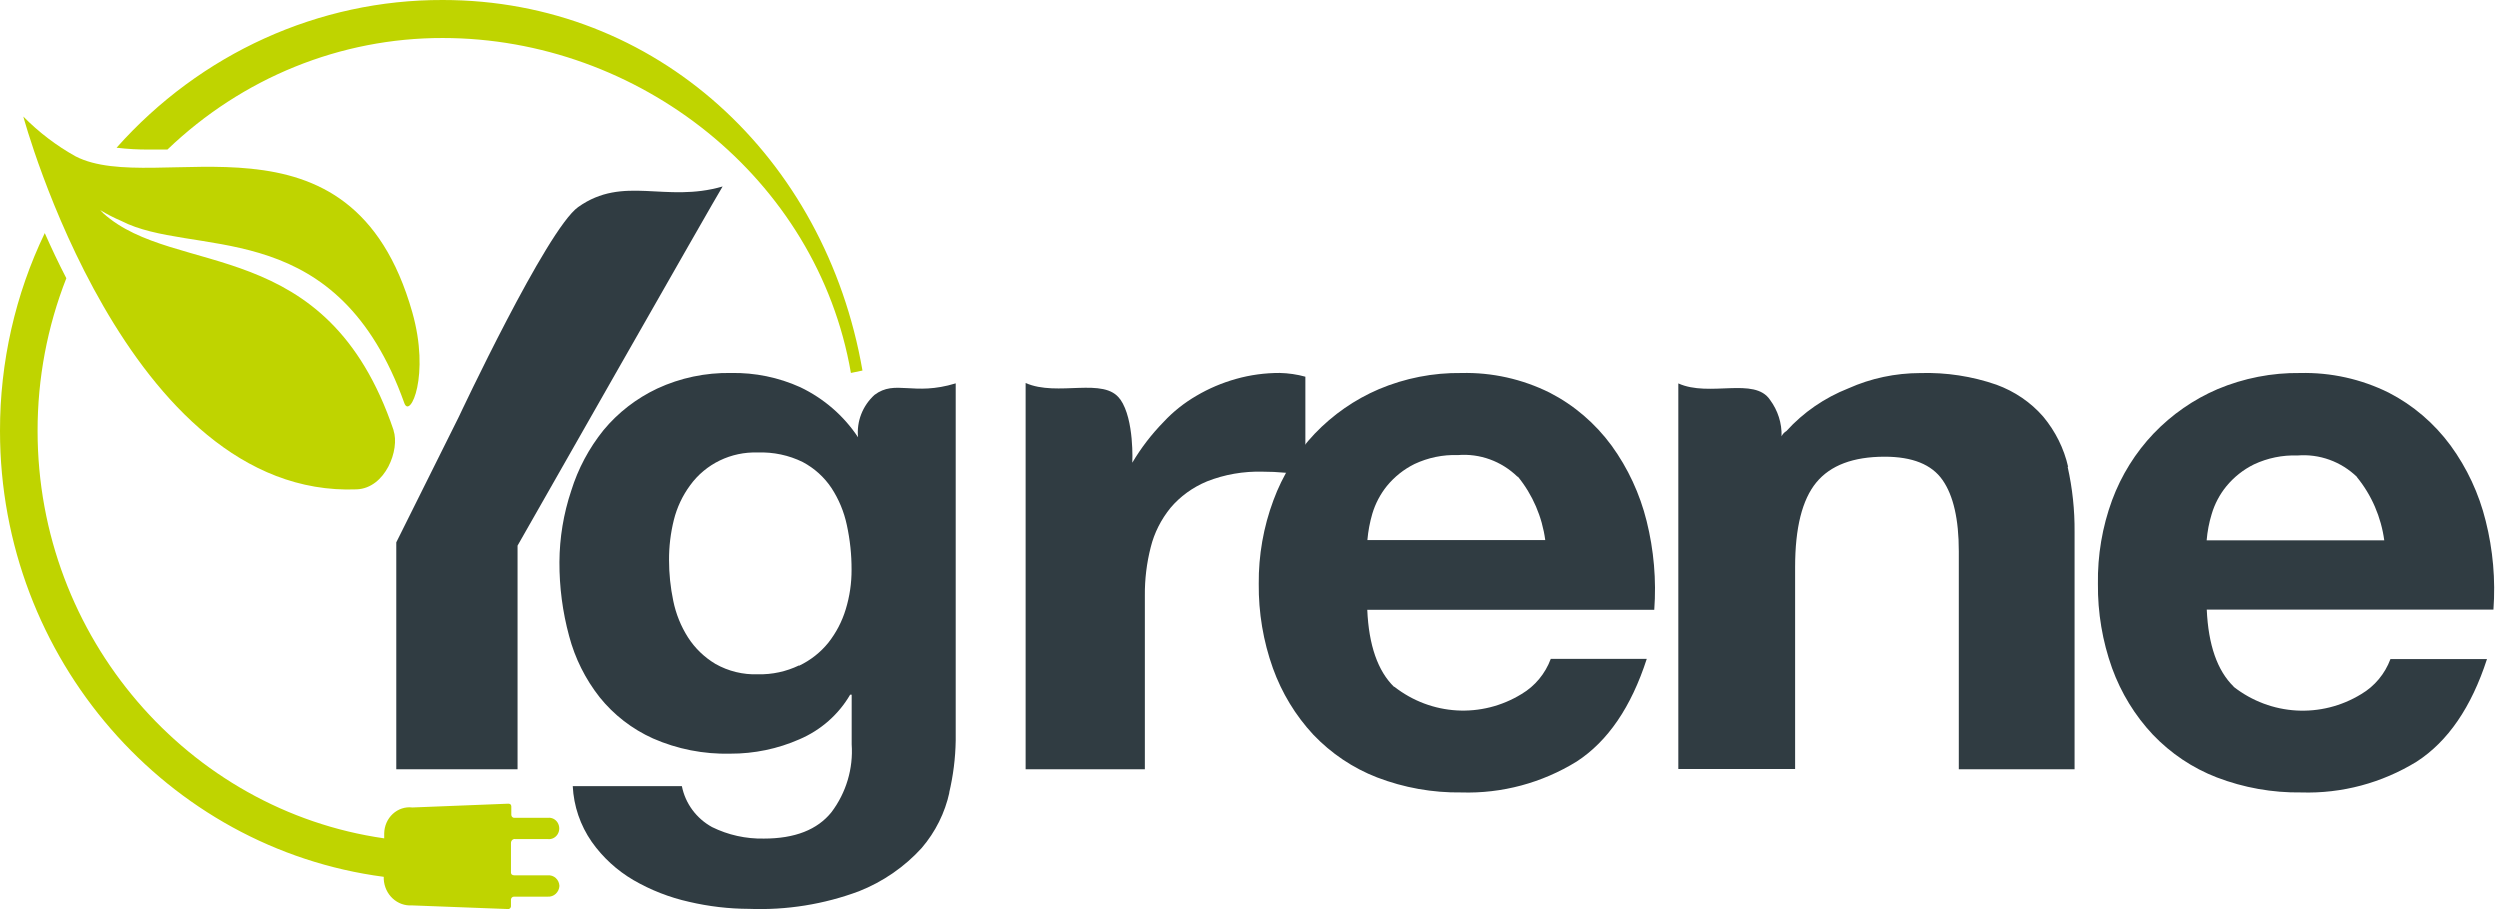 <svg xmlns="http://www.w3.org/2000/svg" width="88" height="32" fill="none" viewBox="0 0 88 32"><path fill="#BFD400" d="M13.856 15.149C11.501 8.188 6.175 9.797 3.634 7.506L3.528 7.396C3.765 7.54 4.011 7.666 4.265 7.775C6.752 9.059 11.522 7.572 14.009 13.606C14.085 13.793 14.16 13.988 14.233 14.191C14.437 14.749 15.144 13.219 14.513 10.993C12.352 3.381 5.493 6.957 2.663 5.505C1.989 5.13 1.368 4.658 0.821 4.103C0.821 4.103 4.439 17.55 12.556 17.225C13.568 17.185 14.081 15.826 13.852 15.149"/><path fill="#BFD400" d="M18.129 29.536H19.288C19.425 29.551 19.558 29.483 19.631 29.361C19.704 29.239 19.704 29.084 19.631 28.961C19.558 28.839 19.425 28.771 19.288 28.787H18.113C18.084 28.79 18.055 28.781 18.034 28.762C18.012 28.742 17.999 28.714 17.998 28.684C17.998 28.581 17.998 28.435 17.998 28.401C17.998 28.367 17.998 28.29 17.888 28.29L14.516 28.423C14.266 28.392 14.015 28.475 13.826 28.649C13.637 28.824 13.527 29.075 13.524 29.339V29.51C6.642 28.525 1.323 22.448 1.323 15.168C1.321 13.325 1.665 11.498 2.335 9.794C2.053 9.25 1.804 8.719 1.576 8.205C0.537 10.364 -0.003 12.75 9.95147e-06 15.168C9.95147e-06 23.206 5.899 29.866 13.508 30.864V30.949C13.523 31.209 13.635 31.453 13.822 31.626C14.008 31.798 14.252 31.886 14.5 31.87L17.872 31.998C17.902 32.004 17.933 31.994 17.955 31.973C17.977 31.951 17.989 31.919 17.986 31.887C17.986 31.806 17.986 31.699 17.986 31.66C17.986 31.622 18.027 31.562 18.088 31.562H19.284C19.386 31.569 19.486 31.533 19.563 31.462C19.639 31.391 19.686 31.292 19.692 31.185C19.687 31.078 19.641 30.978 19.564 30.907C19.487 30.837 19.386 30.803 19.284 30.812H18.108C18.027 30.812 17.986 30.774 17.986 30.714C17.986 30.448 17.986 29.75 17.986 29.677C17.985 29.638 17.999 29.601 18.025 29.573C18.052 29.546 18.088 29.53 18.125 29.532"/><path fill="#BFD400" d="M15.583 -7.50456e-06C11.226 -0.012 7.062 1.874 4.103 5.2C4.486 5.246 4.873 5.267 5.259 5.264H5.894C8.534 2.733 11.994 1.332 15.583 1.338C22.462 1.338 28.767 6.255 29.952 13.128L30.359 13.043C29.056 5.531 23.105 -7.50456e-06 15.583 -7.50456e-06Z"/><path fill="#303C42" d="M28.125 23.435C28.527 23.244 28.88 22.967 29.157 22.624C29.435 22.271 29.643 21.87 29.771 21.444C29.909 20.992 29.977 20.523 29.975 20.052C29.977 19.525 29.921 18.999 29.809 18.483C29.711 18.017 29.527 17.573 29.265 17.173C29.011 16.793 28.665 16.481 28.257 16.264C27.768 16.023 27.224 15.908 26.677 15.928C25.734 15.894 24.837 16.329 24.292 17.084C24.023 17.449 23.829 17.863 23.72 18.3C23.605 18.762 23.548 19.236 23.55 19.712C23.55 20.195 23.6 20.678 23.699 21.151C23.792 21.607 23.967 22.043 24.218 22.437C24.462 22.817 24.793 23.136 25.184 23.37C25.638 23.627 26.157 23.754 26.681 23.735C27.181 23.746 27.676 23.639 28.125 23.423V23.435ZM33.421 27.884C33.265 28.608 32.928 29.284 32.442 29.851C31.836 30.517 31.081 31.037 30.236 31.372C29.003 31.832 27.688 32.043 26.37 31.992C25.659 31.99 24.951 31.907 24.259 31.745C23.568 31.591 22.906 31.332 22.297 30.979C21.715 30.638 21.214 30.178 20.829 29.632C20.426 29.052 20.195 28.374 20.161 27.673H24.002C24.123 28.282 24.511 28.809 25.064 29.113C25.629 29.392 26.256 29.531 26.889 29.518C27.978 29.518 28.772 29.208 29.27 28.586C29.787 27.898 30.038 27.053 29.979 26.201V24.453H29.925C29.519 25.151 28.893 25.701 28.141 26.023C27.376 26.36 26.546 26.532 25.707 26.529C24.77 26.552 23.84 26.369 22.986 25.994C22.251 25.663 21.607 25.165 21.107 24.542C20.604 23.902 20.239 23.17 20.033 22.389C19.802 21.538 19.688 20.661 19.692 19.781C19.697 18.929 19.836 18.084 20.107 17.274C20.347 16.5 20.732 15.777 21.244 15.141C21.756 14.523 22.402 14.023 23.135 13.677C23.947 13.3 24.837 13.113 25.736 13.129C26.574 13.114 27.405 13.284 28.166 13.628C28.997 14.024 29.701 14.634 30.203 15.392C30.148 14.834 30.363 14.282 30.783 13.9C31.517 13.348 32.148 13.953 33.641 13.494V26.067C33.631 26.689 33.553 27.307 33.409 27.913"/><path fill="#303C42" d="M39.437 14.061C39.934 14.775 39.857 16.287 39.857 16.287C40.163 15.77 40.533 15.287 40.962 14.849C41.294 14.491 41.684 14.181 42.118 13.929C42.549 13.675 43.017 13.476 43.508 13.338C44.006 13.197 44.525 13.127 45.046 13.128C45.352 13.135 45.656 13.179 45.949 13.26V16.73C45.75 16.698 45.497 16.665 45.24 16.64C44.975 16.615 44.708 16.603 44.441 16.603C43.771 16.585 43.104 16.701 42.488 16.944C41.982 17.154 41.54 17.475 41.202 17.876C40.868 18.288 40.631 18.758 40.507 19.256C40.363 19.818 40.293 20.393 40.299 20.969V27.077H36.102V13.481C37.226 13.982 38.873 13.247 39.433 14.061"/><path fill="#303C42" d="M53.414 16.779C52.85 16.232 52.09 15.956 51.318 16.019C50.793 16 50.27 16.108 49.791 16.333C49.418 16.517 49.087 16.78 48.82 17.105C48.587 17.394 48.412 17.727 48.305 18.085C48.217 18.387 48.159 18.697 48.132 19.01H54.393C54.283 18.19 53.95 17.418 53.434 16.783L53.414 16.779ZM49.075 24.169C50.379 25.191 52.155 25.294 53.562 24.428C54.031 24.15 54.393 23.714 54.587 23.193H57.966C57.417 24.89 56.594 26.095 55.496 26.808C54.273 27.561 52.866 27.938 51.442 27.894C50.428 27.908 49.42 27.729 48.47 27.364C47.624 27.036 46.859 26.522 46.226 25.858C45.603 25.187 45.119 24.391 44.806 23.52C44.466 22.569 44.298 21.563 44.308 20.55C44.299 19.547 44.474 18.551 44.823 17.614C45.146 16.736 45.642 15.936 46.28 15.264C46.923 14.593 47.69 14.061 48.536 13.699C49.458 13.31 50.446 13.117 51.442 13.13C52.516 13.104 53.581 13.341 54.55 13.822C55.405 14.261 56.15 14.899 56.727 15.684C57.304 16.479 57.724 17.383 57.962 18.344C58.216 19.363 58.307 20.418 58.23 21.466H48.128C48.182 22.714 48.499 23.622 49.075 24.182"/><path fill="#303C42" d="M72.798 16.432C72.653 15.79 72.354 15.187 71.924 14.669C71.488 14.165 70.918 13.776 70.273 13.541C69.416 13.244 68.505 13.104 67.591 13.132C66.717 13.133 65.855 13.316 65.066 13.669C64.222 14.002 63.474 14.518 62.882 15.173C62.806 15.217 62.747 15.282 62.711 15.358C62.725 14.9 62.583 14.451 62.305 14.075C61.759 13.255 60.169 13.992 59.077 13.496V27.069H63.188V19.963C63.188 18.579 63.437 17.586 63.935 16.982C64.433 16.378 65.235 16.076 66.341 16.076C67.317 16.076 67.996 16.349 68.377 16.896C68.759 17.442 68.95 18.279 68.95 19.405V27.077H73.025V18.729C73.032 17.957 72.95 17.187 72.781 16.432"/><path fill="#303C42" d="M82.969 16.791C82.405 16.245 81.642 15.97 80.87 16.033C80.343 16.014 79.819 16.122 79.34 16.346C78.966 16.53 78.634 16.793 78.367 17.118C78.133 17.405 77.957 17.738 77.851 18.096C77.759 18.397 77.7 18.707 77.674 19.02H83.926C83.815 18.201 83.482 17.43 82.965 16.796L82.969 16.791ZM78.622 24.173C79.929 25.194 81.708 25.296 83.117 24.432C83.588 24.154 83.95 23.719 84.144 23.199H87.542C86.992 24.894 86.168 26.097 85.068 26.809C83.843 27.562 82.433 27.938 81.006 27.894C79.99 27.908 78.981 27.729 78.029 27.364C77.182 27.037 76.415 26.523 75.781 25.86C75.151 25.19 74.663 24.393 74.346 23.521C74.006 22.571 73.837 21.566 73.847 20.554C73.831 19.548 74 18.547 74.346 17.605C74.672 16.727 75.17 15.928 75.81 15.257C76.451 14.589 77.215 14.059 78.057 13.698C78.981 13.31 79.971 13.117 80.969 13.13C82.045 13.105 83.112 13.341 84.082 13.821C84.938 14.261 85.683 14.897 86.26 15.681C86.839 16.474 87.26 17.377 87.497 18.338C87.753 19.355 87.845 20.409 87.769 21.457H77.678C77.733 22.703 78.049 23.607 78.626 24.169"/><path fill="#303C42" d="M16.152 14.669C16.152 14.669 19.246 8.075 20.352 7.288C21.949 6.155 23.417 7.152 25.436 6.564C25.223 6.896 18.218 19.206 18.218 19.206V27.077H13.949V19.091L16.152 14.669Z"/></svg>
